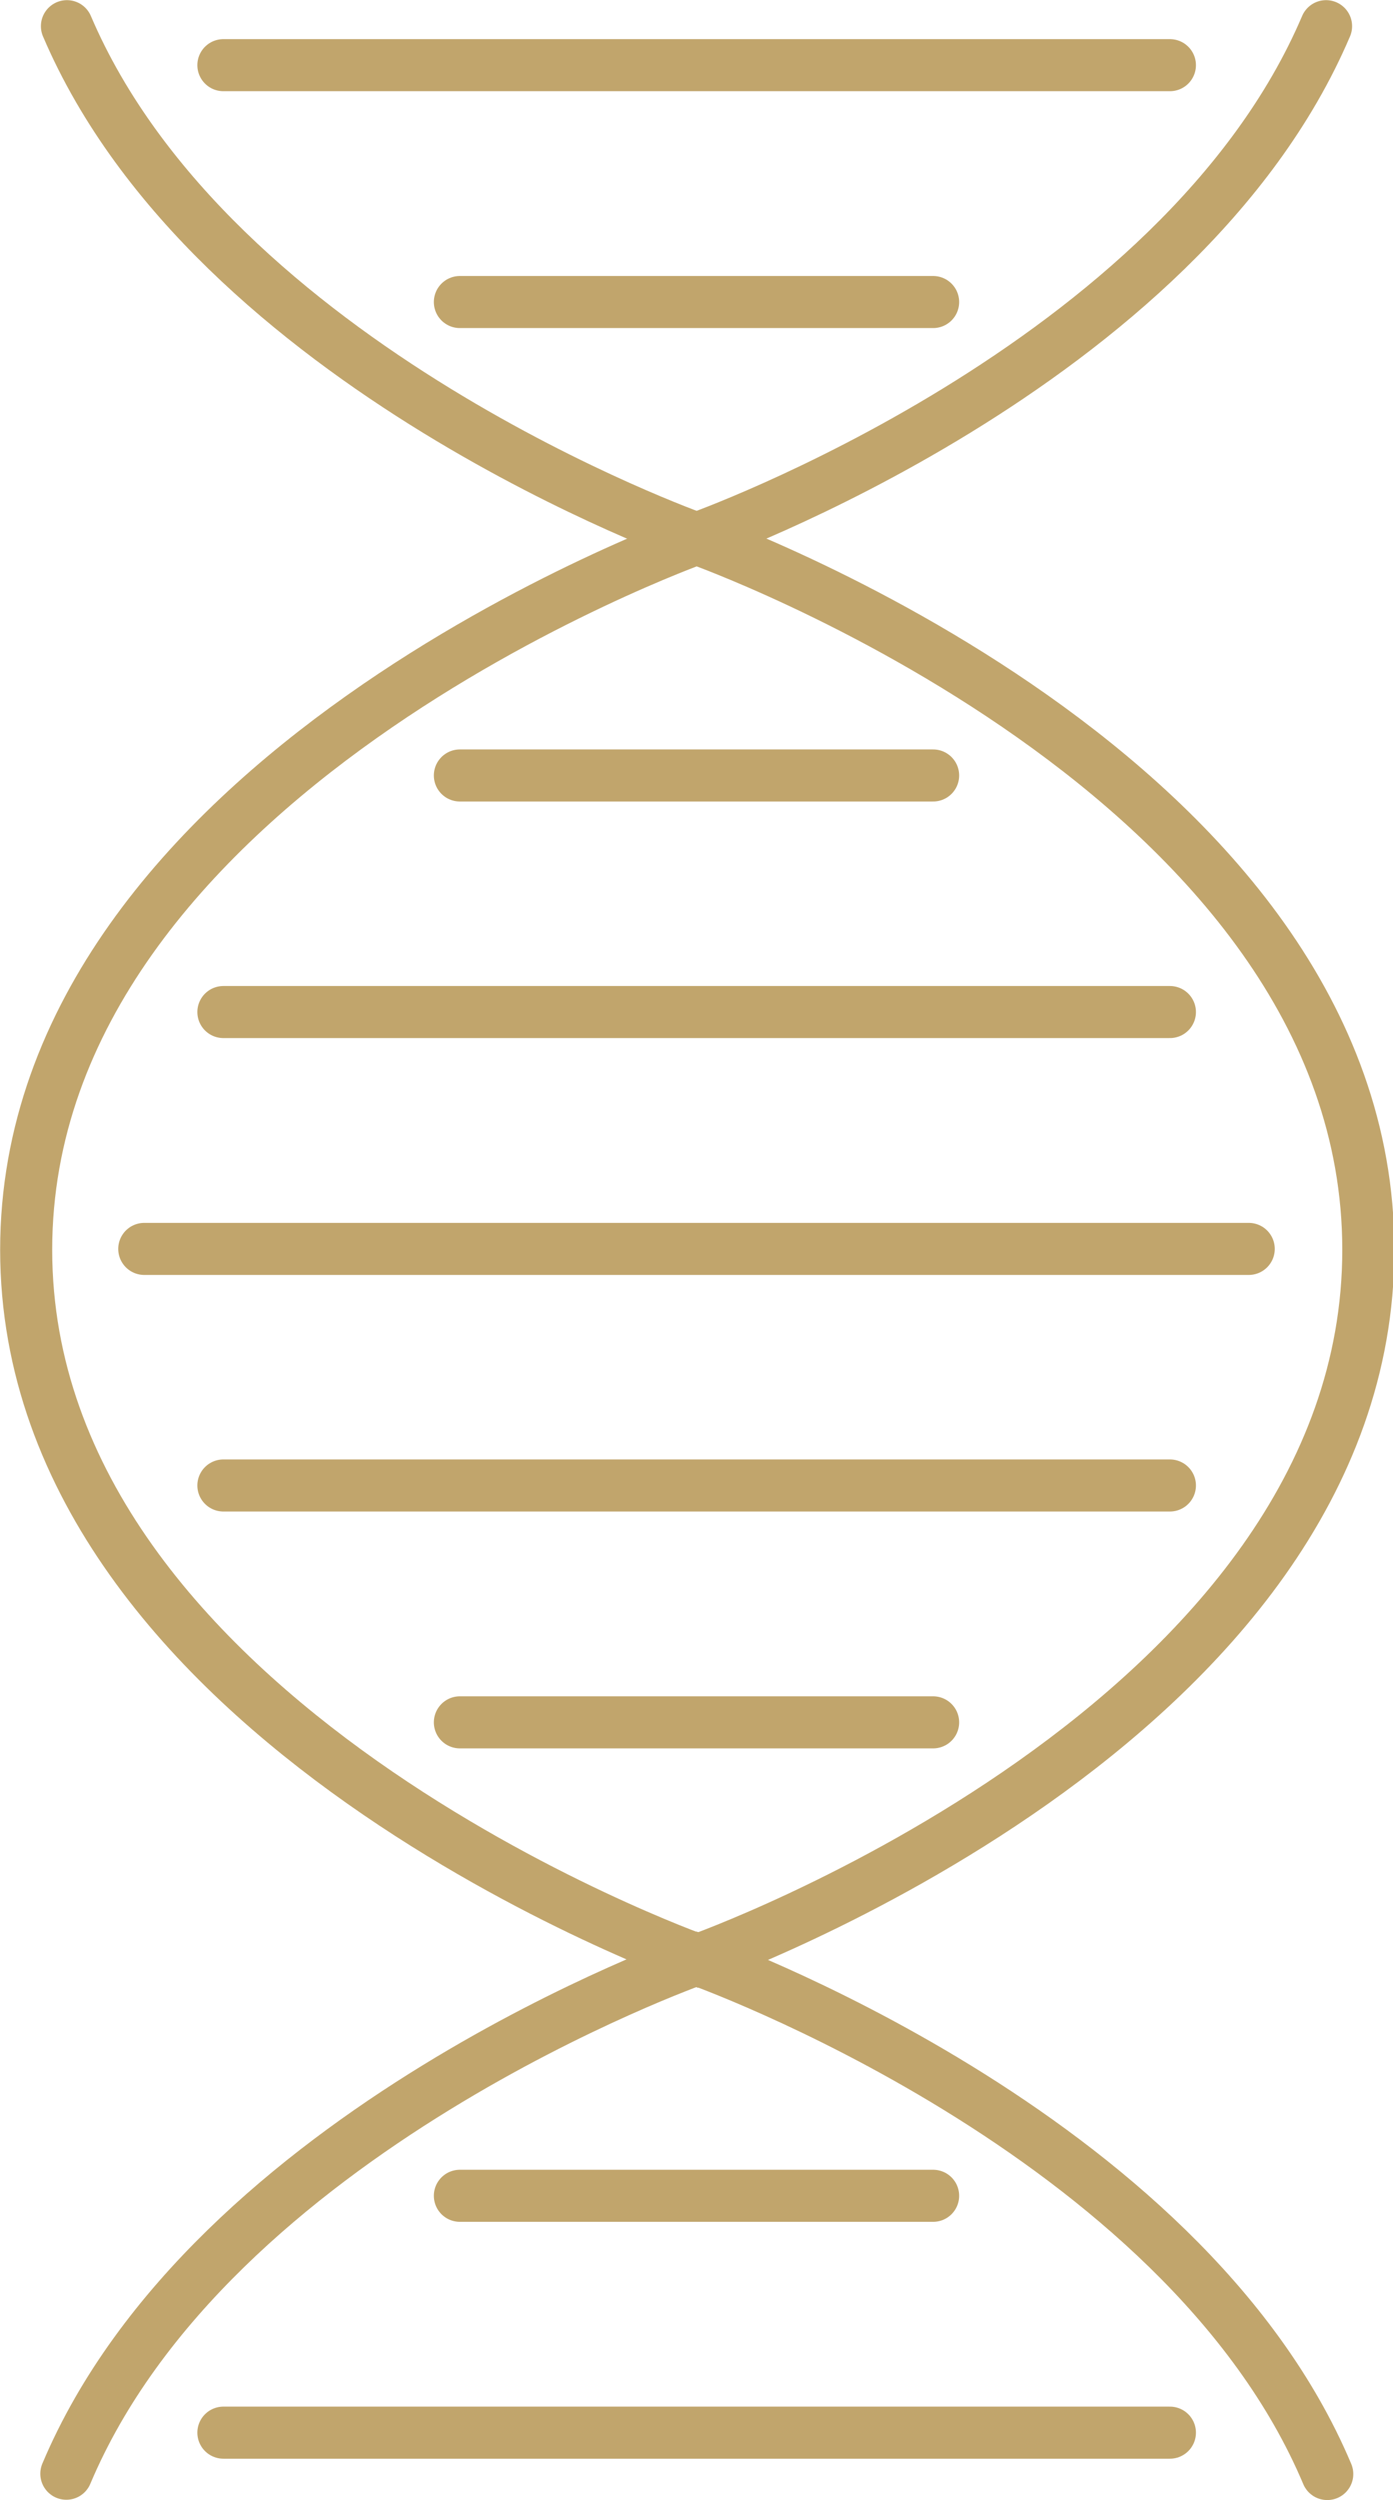 <svg xmlns="http://www.w3.org/2000/svg" viewBox="0 0 46.83 84.02"><defs><style>.cls-1{fill:none;stroke:#c1a56c;stroke-linecap:round;stroke-miterlimit:10;stroke-width:1.75px;}</style></defs><g id="Layer_2" data-name="Layer 2"><g id="Hormonal-Therapy"><path class="cls-1" d="M46,42c0,15.91-22.54,23.87-22.54,23.87S.88,57.88.88,42,23.42,18.1,23.42,18.1,46,26.06,46,42Z"/><path class="cls-1" d="M44.58.88C39.69,12.36,23.42,18.1,23.42,18.1S7.15,12.36,2.25.88"/><path class="cls-1" d="M2.23,83.13C7.09,71.6,23.42,65.84,23.42,65.84s16.34,5.77,21.2,17.3"/><line class="cls-1" x1="7.51" y1="2.19" x2="39.33" y2="2.19"/><line class="cls-1" x1="15.46" y1="10.15" x2="31.37" y2="10.15"/><line class="cls-1" x1="7.51" y1="81.75" x2="39.33" y2="81.75"/><line class="cls-1" x1="15.46" y1="73.79" x2="31.37" y2="73.79"/><line class="cls-1" x1="4.85" y1="41.97" x2="41.98" y2="41.97"/><line class="cls-1" x1="7.51" y1="34.01" x2="39.33" y2="34.01"/><line class="cls-1" x1="15.46" y1="26.06" x2="31.37" y2="26.06"/><line class="cls-1" x1="15.46" y1="57.88" x2="31.37" y2="57.88"/><line class="cls-1" x1="7.51" y1="49.92" x2="39.33" y2="49.92"/></g></g></svg>